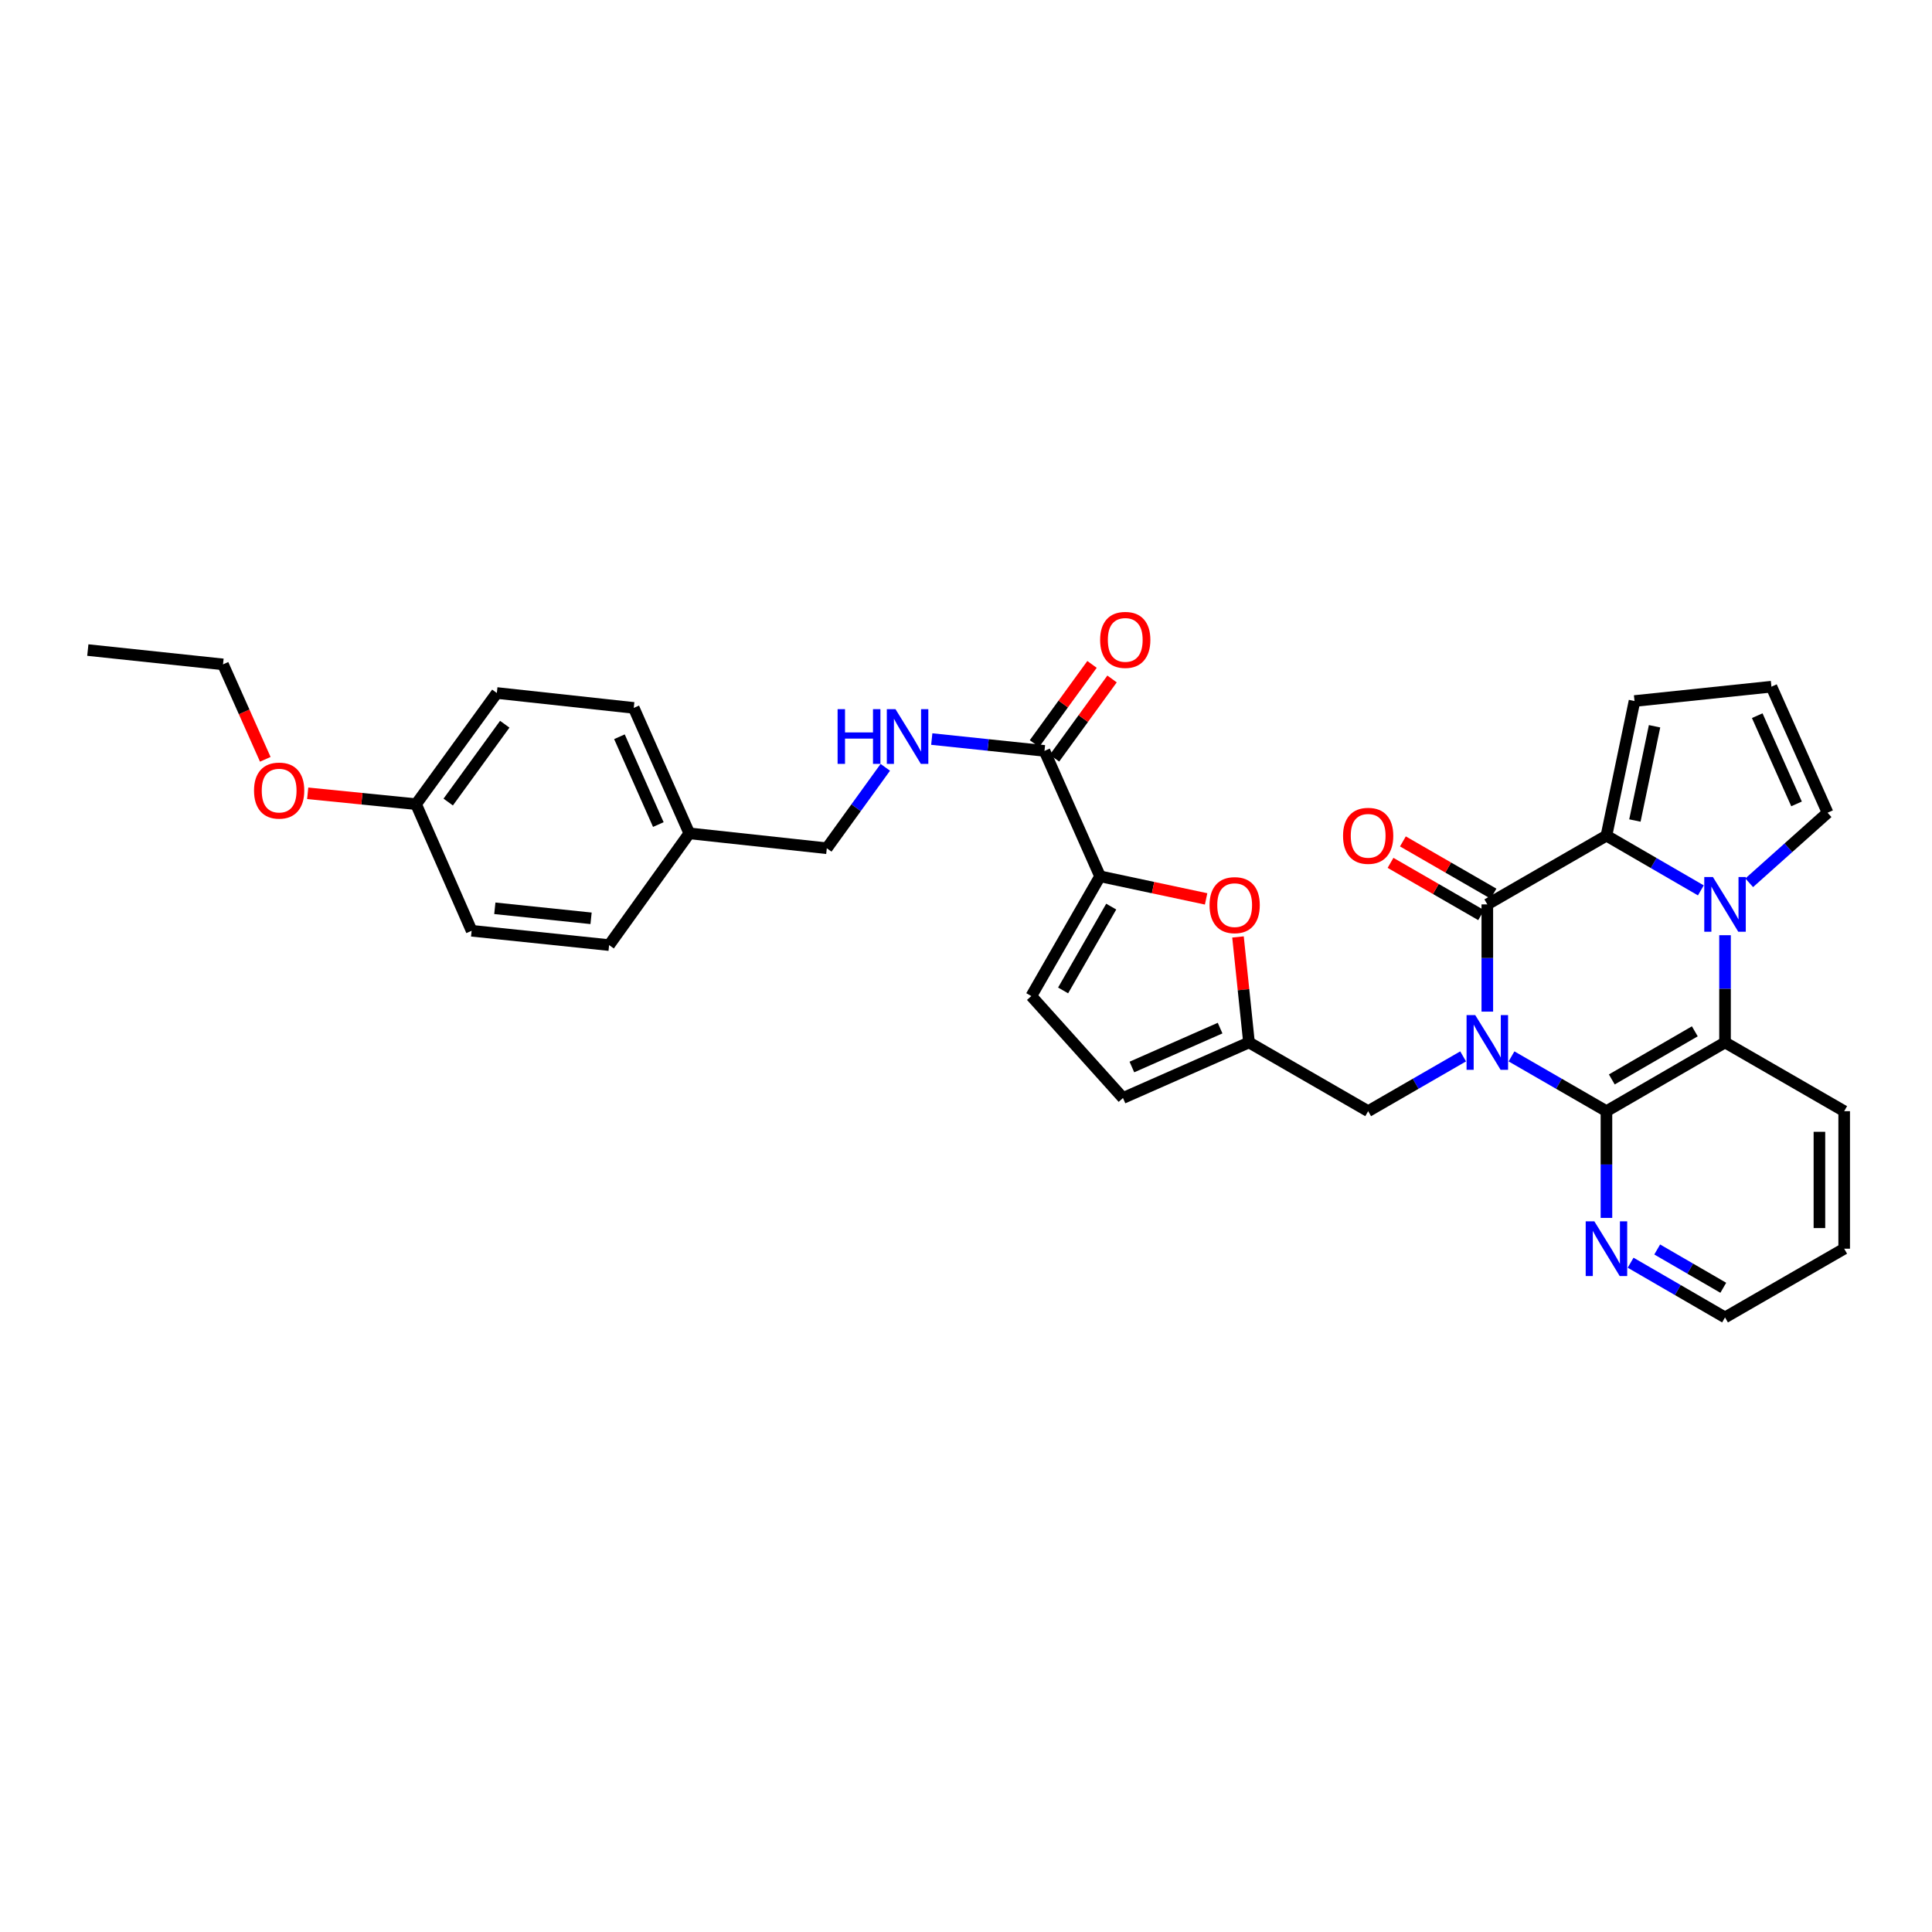 <?xml version='1.0' encoding='iso-8859-1'?>
<svg version='1.1' baseProfile='full'
              xmlns='http://www.w3.org/2000/svg'
                      xmlns:rdkit='http://www.rdkit.org/xml'
                      xmlns:xlink='http://www.w3.org/1999/xlink'
                  xml:space='preserve'
width='1000px' height='1000px' viewBox='0 0 1000 1000'>
<!-- END OF HEADER -->
<rect style='opacity:1.0;fill:#FFFFFF;stroke:none' width='1000' height='1000' x='0' y='0'> </rect>
<path class='bond-0' d='M 769.833,523.615 L 769.833,495.865' style='fill:none;fill-rule:evenodd;stroke:#0000FF;stroke-width:6px;stroke-linecap:butt;stroke-linejoin:miter;stroke-opacity:1' />
<path class='bond-0' d='M 769.833,495.865 L 769.833,468.115' style='fill:none;fill-rule:evenodd;stroke:#000000;stroke-width:6px;stroke-linecap:butt;stroke-linejoin:miter;stroke-opacity:1' />
<path class='bond-3' d='M 782.353,546.786 L 806.923,560.964' style='fill:none;fill-rule:evenodd;stroke:#0000FF;stroke-width:6px;stroke-linecap:butt;stroke-linejoin:miter;stroke-opacity:1' />
<path class='bond-3' d='M 806.923,560.964 L 831.494,575.142' style='fill:none;fill-rule:evenodd;stroke:#000000;stroke-width:6px;stroke-linecap:butt;stroke-linejoin:miter;stroke-opacity:1' />
<path class='bond-9' d='M 757.313,546.785 L 732.735,560.963' style='fill:none;fill-rule:evenodd;stroke:#0000FF;stroke-width:6px;stroke-linecap:butt;stroke-linejoin:miter;stroke-opacity:1' />
<path class='bond-9' d='M 732.735,560.963 L 708.158,575.142' style='fill:none;fill-rule:evenodd;stroke:#000000;stroke-width:6px;stroke-linecap:butt;stroke-linejoin:miter;stroke-opacity:1' />
<path class='bond-2' d='M 769.833,468.115 L 831.494,432.534' style='fill:none;fill-rule:evenodd;stroke:#000000;stroke-width:6px;stroke-linecap:butt;stroke-linejoin:miter;stroke-opacity:1' />
<path class='bond-16' d='M 773.036,462.563 L 749.588,449.036' style='fill:none;fill-rule:evenodd;stroke:#000000;stroke-width:6px;stroke-linecap:butt;stroke-linejoin:miter;stroke-opacity:1' />
<path class='bond-16' d='M 749.588,449.036 L 726.141,435.509' style='fill:none;fill-rule:evenodd;stroke:#FF0000;stroke-width:6px;stroke-linecap:butt;stroke-linejoin:miter;stroke-opacity:1' />
<path class='bond-16' d='M 766.63,473.667 L 743.182,460.14' style='fill:none;fill-rule:evenodd;stroke:#000000;stroke-width:6px;stroke-linecap:butt;stroke-linejoin:miter;stroke-opacity:1' />
<path class='bond-16' d='M 743.182,460.14 L 719.735,446.613' style='fill:none;fill-rule:evenodd;stroke:#FF0000;stroke-width:6px;stroke-linecap:butt;stroke-linejoin:miter;stroke-opacity:1' />
<path class='bond-1' d='M 892.87,484.061 L 892.87,511.811' style='fill:none;fill-rule:evenodd;stroke:#0000FF;stroke-width:6px;stroke-linecap:butt;stroke-linejoin:miter;stroke-opacity:1' />
<path class='bond-1' d='M 892.87,511.811 L 892.87,539.562' style='fill:none;fill-rule:evenodd;stroke:#000000;stroke-width:6px;stroke-linecap:butt;stroke-linejoin:miter;stroke-opacity:1' />
<path class='bond-12' d='M 905.39,456.925 L 925.673,438.797' style='fill:none;fill-rule:evenodd;stroke:#0000FF;stroke-width:6px;stroke-linecap:butt;stroke-linejoin:miter;stroke-opacity:1' />
<path class='bond-12' d='M 925.673,438.797 L 945.956,420.669' style='fill:none;fill-rule:evenodd;stroke:#000000;stroke-width:6px;stroke-linecap:butt;stroke-linejoin:miter;stroke-opacity:1' />
<path class='bond-32' d='M 880.357,460.861 L 855.925,446.698' style='fill:none;fill-rule:evenodd;stroke:#0000FF;stroke-width:6px;stroke-linecap:butt;stroke-linejoin:miter;stroke-opacity:1' />
<path class='bond-32' d='M 855.925,446.698 L 831.494,432.534' style='fill:none;fill-rule:evenodd;stroke:#000000;stroke-width:6px;stroke-linecap:butt;stroke-linejoin:miter;stroke-opacity:1' />
<path class='bond-15' d='M 831.494,432.534 L 846.023,362.847' style='fill:none;fill-rule:evenodd;stroke:#000000;stroke-width:6px;stroke-linecap:butt;stroke-linejoin:miter;stroke-opacity:1' />
<path class='bond-15' d='M 846.223,424.698 L 856.393,375.916' style='fill:none;fill-rule:evenodd;stroke:#000000;stroke-width:6px;stroke-linecap:butt;stroke-linejoin:miter;stroke-opacity:1' />
<path class='bond-4' d='M 831.494,575.142 L 892.87,539.562' style='fill:none;fill-rule:evenodd;stroke:#000000;stroke-width:6px;stroke-linecap:butt;stroke-linejoin:miter;stroke-opacity:1' />
<path class='bond-4' d='M 834.271,558.715 L 877.234,533.808' style='fill:none;fill-rule:evenodd;stroke:#000000;stroke-width:6px;stroke-linecap:butt;stroke-linejoin:miter;stroke-opacity:1' />
<path class='bond-11' d='M 831.494,575.142 L 831.494,602.764' style='fill:none;fill-rule:evenodd;stroke:#000000;stroke-width:6px;stroke-linecap:butt;stroke-linejoin:miter;stroke-opacity:1' />
<path class='bond-11' d='M 831.494,602.764 L 831.494,630.386' style='fill:none;fill-rule:evenodd;stroke:#0000FF;stroke-width:6px;stroke-linecap:butt;stroke-linejoin:miter;stroke-opacity:1' />
<path class='bond-22' d='M 892.87,539.562 L 954.545,575.142' style='fill:none;fill-rule:evenodd;stroke:#000000;stroke-width:6px;stroke-linecap:butt;stroke-linejoin:miter;stroke-opacity:1' />
<path class='bond-5' d='M 569.388,453.579 L 596.834,459.423' style='fill:none;fill-rule:evenodd;stroke:#000000;stroke-width:6px;stroke-linecap:butt;stroke-linejoin:miter;stroke-opacity:1' />
<path class='bond-5' d='M 596.834,459.423 L 624.281,465.267' style='fill:none;fill-rule:evenodd;stroke:#FF0000;stroke-width:6px;stroke-linecap:butt;stroke-linejoin:miter;stroke-opacity:1' />
<path class='bond-7' d='M 569.388,453.579 L 540.623,388.657' style='fill:none;fill-rule:evenodd;stroke:#000000;stroke-width:6px;stroke-linecap:butt;stroke-linejoin:miter;stroke-opacity:1' />
<path class='bond-33' d='M 569.388,453.579 L 533.807,515.561' style='fill:none;fill-rule:evenodd;stroke:#000000;stroke-width:6px;stroke-linecap:butt;stroke-linejoin:miter;stroke-opacity:1' />
<path class='bond-33' d='M 575.169,469.259 L 550.262,512.646' style='fill:none;fill-rule:evenodd;stroke:#000000;stroke-width:6px;stroke-linecap:butt;stroke-linejoin:miter;stroke-opacity:1' />
<path class='bond-6' d='M 640.786,484.963 L 643.631,512.262' style='fill:none;fill-rule:evenodd;stroke:#FF0000;stroke-width:6px;stroke-linecap:butt;stroke-linejoin:miter;stroke-opacity:1' />
<path class='bond-6' d='M 643.631,512.262 L 646.475,539.562' style='fill:none;fill-rule:evenodd;stroke:#000000;stroke-width:6px;stroke-linecap:butt;stroke-linejoin:miter;stroke-opacity:1' />
<path class='bond-14' d='M 540.623,388.657 L 511.452,385.596' style='fill:none;fill-rule:evenodd;stroke:#000000;stroke-width:6px;stroke-linecap:butt;stroke-linejoin:miter;stroke-opacity:1' />
<path class='bond-14' d='M 511.452,385.596 L 482.282,382.535' style='fill:none;fill-rule:evenodd;stroke:#0000FF;stroke-width:6px;stroke-linecap:butt;stroke-linejoin:miter;stroke-opacity:1' />
<path class='bond-18' d='M 545.808,392.425 L 560.702,371.928' style='fill:none;fill-rule:evenodd;stroke:#000000;stroke-width:6px;stroke-linecap:butt;stroke-linejoin:miter;stroke-opacity:1' />
<path class='bond-18' d='M 560.702,371.928 L 575.596,351.432' style='fill:none;fill-rule:evenodd;stroke:#FF0000;stroke-width:6px;stroke-linecap:butt;stroke-linejoin:miter;stroke-opacity:1' />
<path class='bond-18' d='M 535.438,384.889 L 550.332,364.392' style='fill:none;fill-rule:evenodd;stroke:#000000;stroke-width:6px;stroke-linecap:butt;stroke-linejoin:miter;stroke-opacity:1' />
<path class='bond-18' d='M 550.332,364.392 L 565.226,343.896' style='fill:none;fill-rule:evenodd;stroke:#FF0000;stroke-width:6px;stroke-linecap:butt;stroke-linejoin:miter;stroke-opacity:1' />
<path class='bond-8' d='M 646.475,539.562 L 708.158,575.142' style='fill:none;fill-rule:evenodd;stroke:#000000;stroke-width:6px;stroke-linecap:butt;stroke-linejoin:miter;stroke-opacity:1' />
<path class='bond-13' d='M 646.475,539.562 L 581.253,568.327' style='fill:none;fill-rule:evenodd;stroke:#000000;stroke-width:6px;stroke-linecap:butt;stroke-linejoin:miter;stroke-opacity:1' />
<path class='bond-13' d='M 631.519,532.147 L 585.864,552.283' style='fill:none;fill-rule:evenodd;stroke:#000000;stroke-width:6px;stroke-linecap:butt;stroke-linejoin:miter;stroke-opacity:1' />
<path class='bond-10' d='M 533.807,515.561 L 581.253,568.327' style='fill:none;fill-rule:evenodd;stroke:#000000;stroke-width:6px;stroke-linecap:butt;stroke-linejoin:miter;stroke-opacity:1' />
<path class='bond-28' d='M 844.007,653.577 L 868.439,667.734' style='fill:none;fill-rule:evenodd;stroke:#0000FF;stroke-width:6px;stroke-linecap:butt;stroke-linejoin:miter;stroke-opacity:1' />
<path class='bond-28' d='M 868.439,667.734 L 892.87,681.892' style='fill:none;fill-rule:evenodd;stroke:#000000;stroke-width:6px;stroke-linecap:butt;stroke-linejoin:miter;stroke-opacity:1' />
<path class='bond-28' d='M 857.764,646.732 L 874.866,656.643' style='fill:none;fill-rule:evenodd;stroke:#0000FF;stroke-width:6px;stroke-linecap:butt;stroke-linejoin:miter;stroke-opacity:1' />
<path class='bond-28' d='M 874.866,656.643 L 891.968,666.553' style='fill:none;fill-rule:evenodd;stroke:#000000;stroke-width:6px;stroke-linecap:butt;stroke-linejoin:miter;stroke-opacity:1' />
<path class='bond-35' d='M 945.956,420.669 L 916.892,355.426' style='fill:none;fill-rule:evenodd;stroke:#000000;stroke-width:6px;stroke-linecap:butt;stroke-linejoin:miter;stroke-opacity:1' />
<path class='bond-35' d='M 929.887,416.099 L 909.542,370.429' style='fill:none;fill-rule:evenodd;stroke:#000000;stroke-width:6px;stroke-linecap:butt;stroke-linejoin:miter;stroke-opacity:1' />
<path class='bond-19' d='M 458.235,397.165 L 443.095,418.108' style='fill:none;fill-rule:evenodd;stroke:#0000FF;stroke-width:6px;stroke-linecap:butt;stroke-linejoin:miter;stroke-opacity:1' />
<path class='bond-19' d='M 443.095,418.108 L 427.955,439.051' style='fill:none;fill-rule:evenodd;stroke:#000000;stroke-width:6px;stroke-linecap:butt;stroke-linejoin:miter;stroke-opacity:1' />
<path class='bond-17' d='M 846.023,362.847 L 916.892,355.426' style='fill:none;fill-rule:evenodd;stroke:#000000;stroke-width:6px;stroke-linecap:butt;stroke-linejoin:miter;stroke-opacity:1' />
<path class='bond-20' d='M 427.955,439.051 L 356.787,431.338' style='fill:none;fill-rule:evenodd;stroke:#000000;stroke-width:6px;stroke-linecap:butt;stroke-linejoin:miter;stroke-opacity:1' />
<path class='bond-23' d='M 356.787,431.338 L 315.28,489.182' style='fill:none;fill-rule:evenodd;stroke:#000000;stroke-width:6px;stroke-linecap:butt;stroke-linejoin:miter;stroke-opacity:1' />
<path class='bond-24' d='M 356.787,431.338 L 328.028,366.408' style='fill:none;fill-rule:evenodd;stroke:#000000;stroke-width:6px;stroke-linecap:butt;stroke-linejoin:miter;stroke-opacity:1' />
<path class='bond-24' d='M 340.752,426.79 L 320.621,381.339' style='fill:none;fill-rule:evenodd;stroke:#000000;stroke-width:6px;stroke-linecap:butt;stroke-linejoin:miter;stroke-opacity:1' />
<path class='bond-21' d='M 215.354,416.24 L 257.159,358.695' style='fill:none;fill-rule:evenodd;stroke:#000000;stroke-width:6px;stroke-linecap:butt;stroke-linejoin:miter;stroke-opacity:1' />
<path class='bond-21' d='M 231.996,415.142 L 261.259,374.861' style='fill:none;fill-rule:evenodd;stroke:#000000;stroke-width:6px;stroke-linecap:butt;stroke-linejoin:miter;stroke-opacity:1' />
<path class='bond-27' d='M 215.354,416.24 L 187.309,413.424' style='fill:none;fill-rule:evenodd;stroke:#000000;stroke-width:6px;stroke-linecap:butt;stroke-linejoin:miter;stroke-opacity:1' />
<path class='bond-27' d='M 187.309,413.424 L 159.265,410.609' style='fill:none;fill-rule:evenodd;stroke:#FF0000;stroke-width:6px;stroke-linecap:butt;stroke-linejoin:miter;stroke-opacity:1' />
<path class='bond-36' d='M 215.354,416.24 L 244.119,481.768' style='fill:none;fill-rule:evenodd;stroke:#000000;stroke-width:6px;stroke-linecap:butt;stroke-linejoin:miter;stroke-opacity:1' />
<path class='bond-34' d='M 954.545,575.142 L 954.545,646.325' style='fill:none;fill-rule:evenodd;stroke:#000000;stroke-width:6px;stroke-linecap:butt;stroke-linejoin:miter;stroke-opacity:1' />
<path class='bond-34' d='M 941.726,585.82 L 941.726,635.648' style='fill:none;fill-rule:evenodd;stroke:#000000;stroke-width:6px;stroke-linecap:butt;stroke-linejoin:miter;stroke-opacity:1' />
<path class='bond-25' d='M 315.28,489.182 L 244.119,481.768' style='fill:none;fill-rule:evenodd;stroke:#000000;stroke-width:6px;stroke-linecap:butt;stroke-linejoin:miter;stroke-opacity:1' />
<path class='bond-25' d='M 305.935,475.319 L 256.121,470.13' style='fill:none;fill-rule:evenodd;stroke:#000000;stroke-width:6px;stroke-linecap:butt;stroke-linejoin:miter;stroke-opacity:1' />
<path class='bond-26' d='M 328.028,366.408 L 257.159,358.695' style='fill:none;fill-rule:evenodd;stroke:#000000;stroke-width:6px;stroke-linecap:butt;stroke-linejoin:miter;stroke-opacity:1' />
<path class='bond-29' d='M 137.311,393.019 L 126.369,368.45' style='fill:none;fill-rule:evenodd;stroke:#FF0000;stroke-width:6px;stroke-linecap:butt;stroke-linejoin:miter;stroke-opacity:1' />
<path class='bond-29' d='M 126.369,368.45 L 115.427,343.881' style='fill:none;fill-rule:evenodd;stroke:#000000;stroke-width:6px;stroke-linecap:butt;stroke-linejoin:miter;stroke-opacity:1' />
<path class='bond-30' d='M 892.87,681.892 L 954.545,646.325' style='fill:none;fill-rule:evenodd;stroke:#000000;stroke-width:6px;stroke-linecap:butt;stroke-linejoin:miter;stroke-opacity:1' />
<path class='bond-31' d='M 115.427,343.881 L 45.455,336.468' style='fill:none;fill-rule:evenodd;stroke:#000000;stroke-width:6px;stroke-linecap:butt;stroke-linejoin:miter;stroke-opacity:1' />
<path  class='atom-0' d='M 763.573 525.402
L 772.853 540.402
Q 773.773 541.882, 775.253 544.562
Q 776.733 547.242, 776.813 547.402
L 776.813 525.402
L 780.573 525.402
L 780.573 553.722
L 776.693 553.722
L 766.733 537.322
Q 765.573 535.402, 764.333 533.202
Q 763.133 531.002, 762.773 530.322
L 762.773 553.722
L 759.093 553.722
L 759.093 525.402
L 763.573 525.402
' fill='#0000FF'/>
<path  class='atom-2' d='M 886.61 453.955
L 895.89 468.955
Q 896.81 470.435, 898.29 473.115
Q 899.77 475.795, 899.85 475.955
L 899.85 453.955
L 903.61 453.955
L 903.61 482.275
L 899.73 482.275
L 889.77 465.875
Q 888.61 463.955, 887.37 461.755
Q 886.17 459.555, 885.81 458.875
L 885.81 482.275
L 882.13 482.275
L 882.13 453.955
L 886.61 453.955
' fill='#0000FF'/>
<path  class='atom-7' d='M 626.061 468.494
Q 626.061 461.694, 629.421 457.894
Q 632.781 454.094, 639.061 454.094
Q 645.341 454.094, 648.701 457.894
Q 652.061 461.694, 652.061 468.494
Q 652.061 475.374, 648.661 479.294
Q 645.261 483.174, 639.061 483.174
Q 632.821 483.174, 629.421 479.294
Q 626.061 475.414, 626.061 468.494
M 639.061 479.974
Q 643.381 479.974, 645.701 477.094
Q 648.061 474.174, 648.061 468.494
Q 648.061 462.934, 645.701 460.134
Q 643.381 457.294, 639.061 457.294
Q 634.741 457.294, 632.381 460.094
Q 630.061 462.894, 630.061 468.494
Q 630.061 474.214, 632.381 477.094
Q 634.741 479.974, 639.061 479.974
' fill='#FF0000'/>
<path  class='atom-12' d='M 825.234 632.165
L 834.514 647.165
Q 835.434 648.645, 836.914 651.325
Q 838.394 654.005, 838.474 654.165
L 838.474 632.165
L 842.234 632.165
L 842.234 660.485
L 838.354 660.485
L 828.394 644.085
Q 827.234 642.165, 825.994 639.965
Q 824.794 637.765, 824.434 637.085
L 824.434 660.485
L 820.754 660.485
L 820.754 632.165
L 825.234 632.165
' fill='#0000FF'/>
<path  class='atom-15' d='M 433.541 367.061
L 437.381 367.061
L 437.381 379.101
L 451.861 379.101
L 451.861 367.061
L 455.701 367.061
L 455.701 395.381
L 451.861 395.381
L 451.861 382.301
L 437.381 382.301
L 437.381 395.381
L 433.541 395.381
L 433.541 367.061
' fill='#0000FF'/>
<path  class='atom-15' d='M 463.501 367.061
L 472.781 382.061
Q 473.701 383.541, 475.181 386.221
Q 476.661 388.901, 476.741 389.061
L 476.741 367.061
L 480.501 367.061
L 480.501 395.381
L 476.621 395.381
L 466.661 378.981
Q 465.501 377.061, 464.261 374.861
Q 463.061 372.661, 462.701 371.981
L 462.701 395.381
L 459.021 395.381
L 459.021 367.061
L 463.501 367.061
' fill='#0000FF'/>
<path  class='atom-17' d='M 695.158 432.614
Q 695.158 425.814, 698.518 422.014
Q 701.878 418.214, 708.158 418.214
Q 714.438 418.214, 717.798 422.014
Q 721.158 425.814, 721.158 432.614
Q 721.158 439.494, 717.758 443.414
Q 714.358 447.294, 708.158 447.294
Q 701.918 447.294, 698.518 443.414
Q 695.158 439.534, 695.158 432.614
M 708.158 444.094
Q 712.478 444.094, 714.798 441.214
Q 717.158 438.294, 717.158 432.614
Q 717.158 427.054, 714.798 424.254
Q 712.478 421.414, 708.158 421.414
Q 703.838 421.414, 701.478 424.214
Q 699.158 427.014, 699.158 432.614
Q 699.158 438.334, 701.478 441.214
Q 703.838 444.094, 708.158 444.094
' fill='#FF0000'/>
<path  class='atom-19' d='M 569.428 331.206
Q 569.428 324.406, 572.788 320.606
Q 576.148 316.806, 582.428 316.806
Q 588.708 316.806, 592.068 320.606
Q 595.428 324.406, 595.428 331.206
Q 595.428 338.086, 592.028 342.006
Q 588.628 345.886, 582.428 345.886
Q 576.188 345.886, 572.788 342.006
Q 569.428 338.126, 569.428 331.206
M 582.428 342.686
Q 586.748 342.686, 589.068 339.806
Q 591.428 336.886, 591.428 331.206
Q 591.428 325.646, 589.068 322.846
Q 586.748 320.006, 582.428 320.006
Q 578.108 320.006, 575.748 322.806
Q 573.428 325.606, 573.428 331.206
Q 573.428 336.926, 575.748 339.806
Q 578.108 342.686, 582.428 342.686
' fill='#FF0000'/>
<path  class='atom-28' d='M 131.484 409.205
Q 131.484 402.405, 134.844 398.605
Q 138.204 394.805, 144.484 394.805
Q 150.764 394.805, 154.124 398.605
Q 157.484 402.405, 157.484 409.205
Q 157.484 416.085, 154.084 420.005
Q 150.684 423.885, 144.484 423.885
Q 138.244 423.885, 134.844 420.005
Q 131.484 416.125, 131.484 409.205
M 144.484 420.685
Q 148.804 420.685, 151.124 417.805
Q 153.484 414.885, 153.484 409.205
Q 153.484 403.645, 151.124 400.845
Q 148.804 398.005, 144.484 398.005
Q 140.164 398.005, 137.804 400.805
Q 135.484 403.605, 135.484 409.205
Q 135.484 414.925, 137.804 417.805
Q 140.164 420.685, 144.484 420.685
' fill='#FF0000'/>
</svg>
